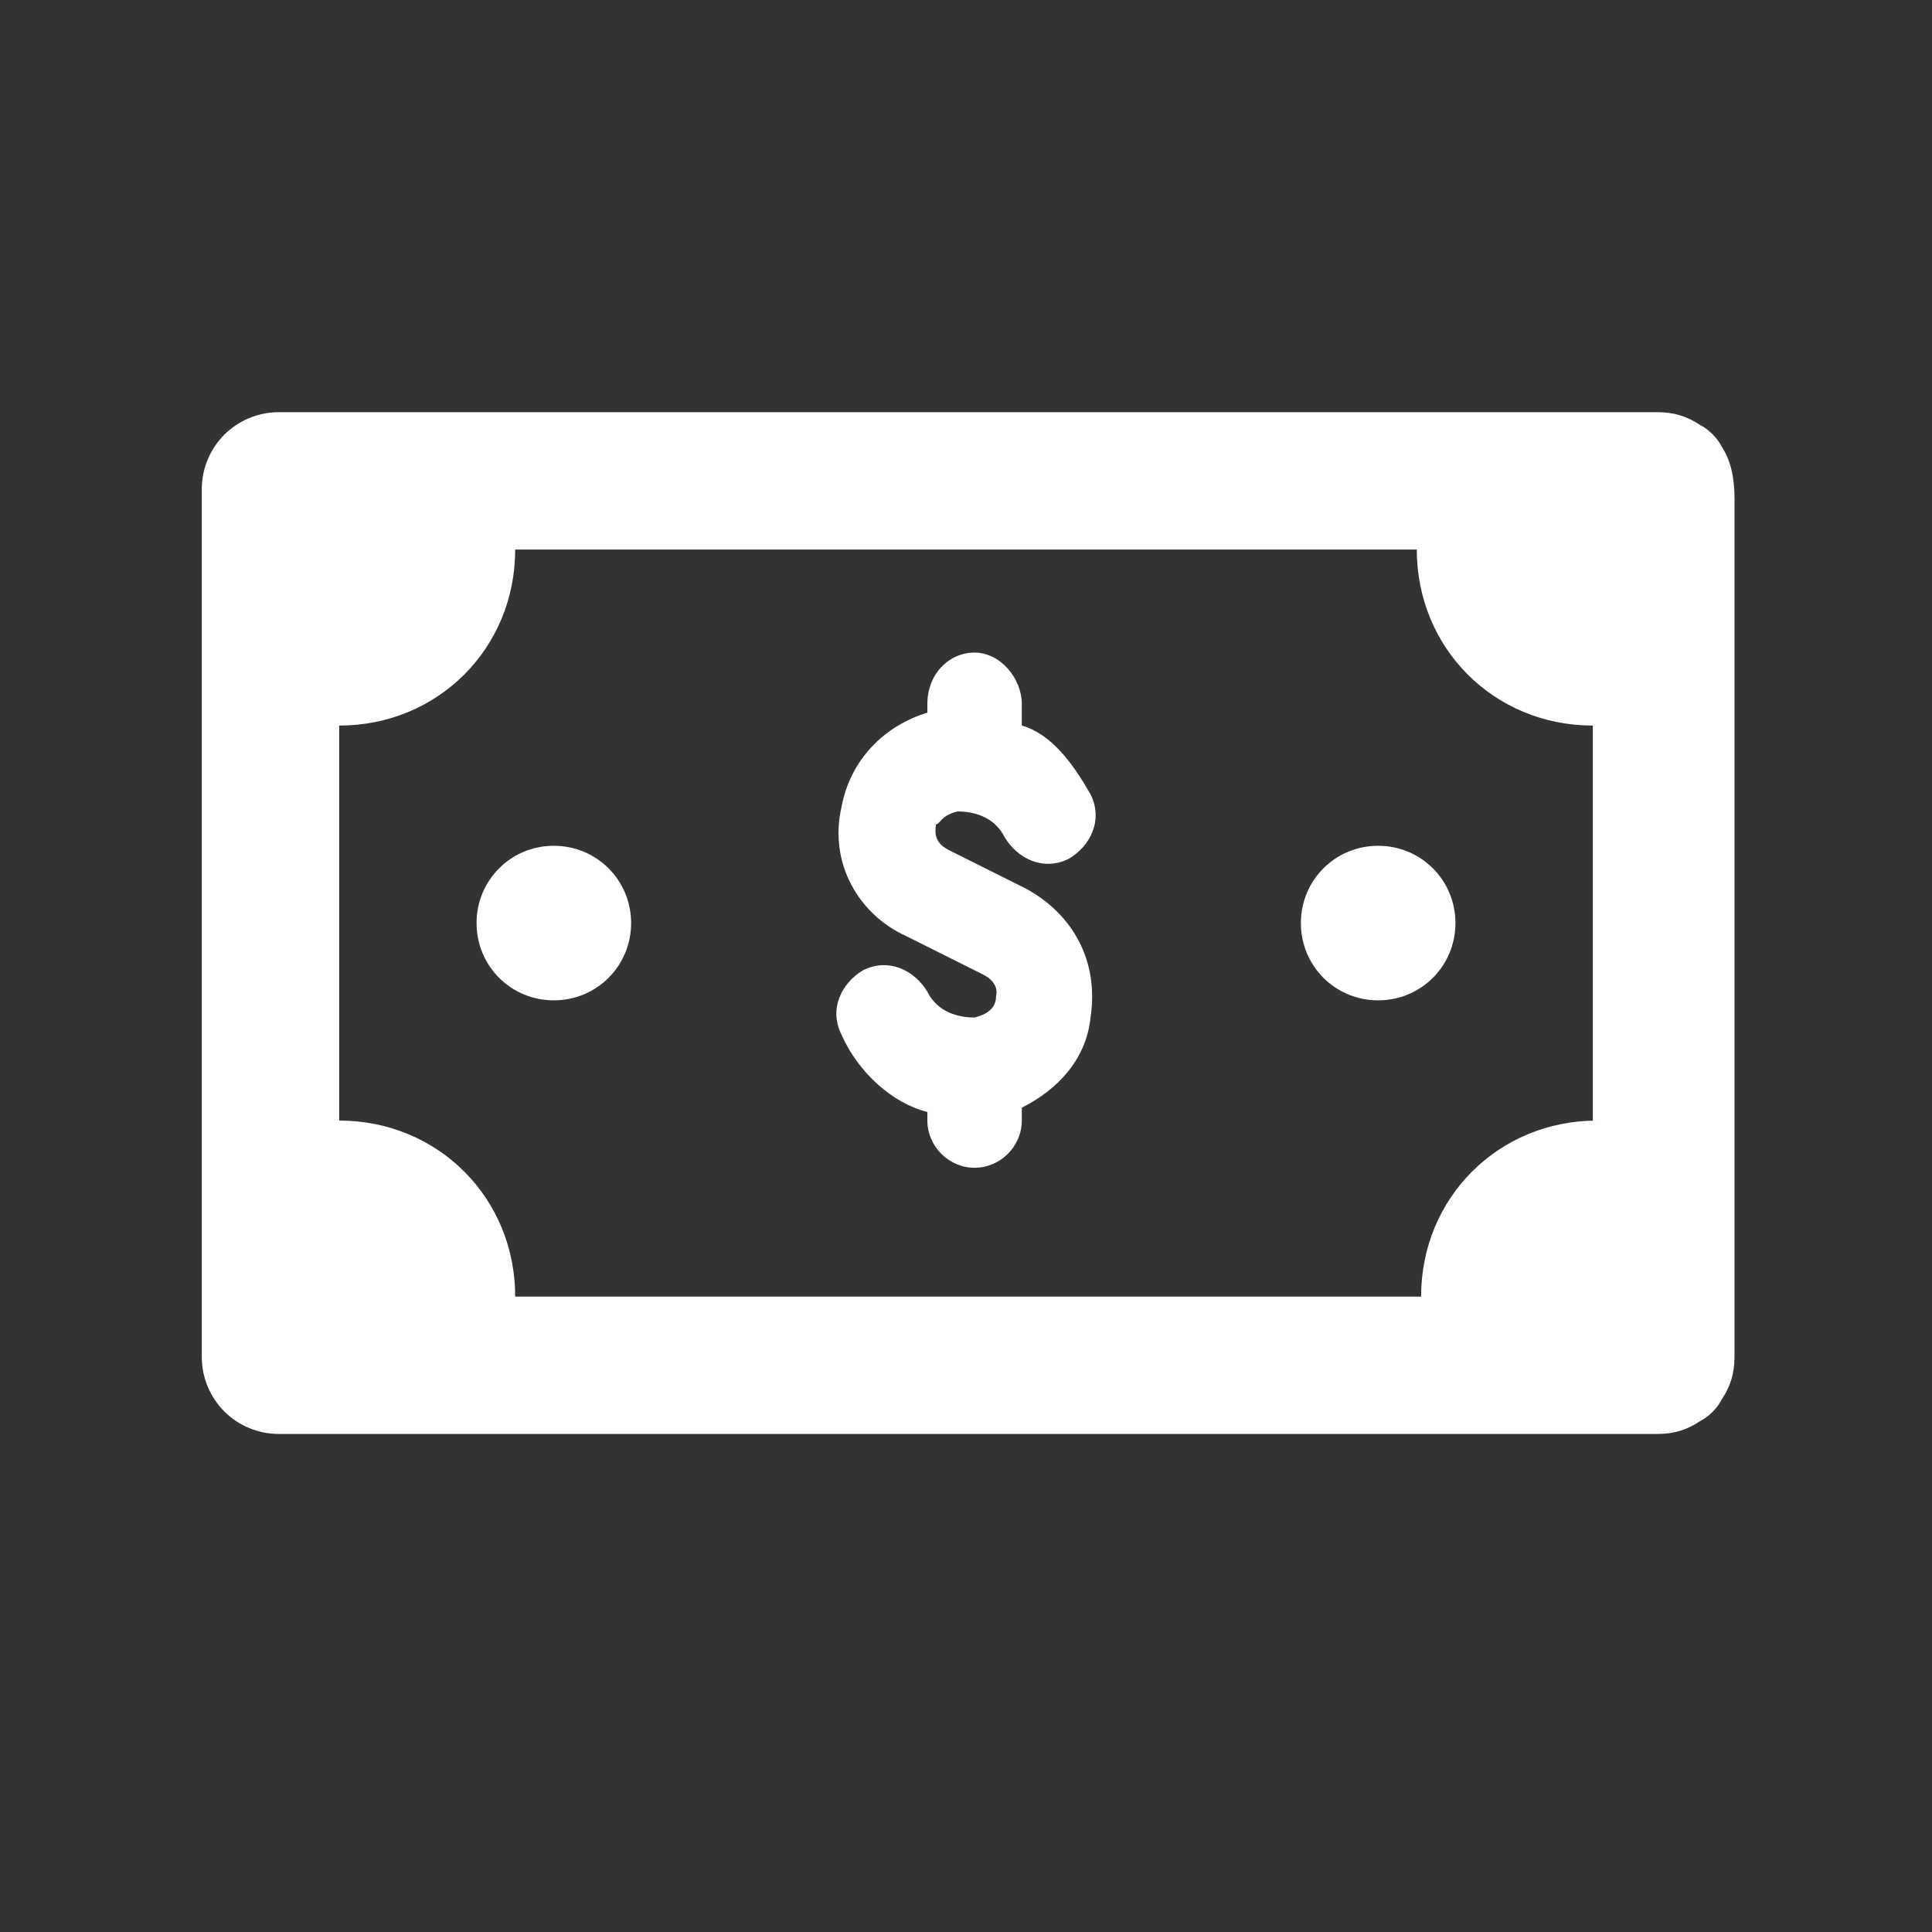 <?xml version="1.0" encoding="utf-8"?>
<!-- Generator: Adobe Illustrator 25.3.1, SVG Export Plug-In . SVG Version: 6.00 Build 0)  -->
<svg version="1.1" id="圖層_1" xmlns="http://www.w3.org/2000/svg" xmlns:xlink="http://www.w3.org/1999/xlink" x="0px" y="0px"
	 viewBox="0 0 45 45" style="enable-background:new 0 0 45 45;" xml:space="preserve">
<rect x="0" y="0" width="45" height="45" fill="#333333" stroke="none"/>
<style type="text/css">
	.st0{fill:#FFFFFF;}
</style>
<g>
	<g>
		<path class="st0" d="M40.1,10.4c-0.1-0.2-0.3-0.4-0.5-0.5c-0.3-0.2-0.6-0.3-1-0.3H6.5c-1,0-1.8,0.8-1.8,1.8v20.2
			c0,1,0.8,1.8,1.8,1.8h32.1c0.4,0,0.7-0.1,1-0.3c0.2-0.1,0.4-0.3,0.5-0.5c0.2-0.3,0.3-0.6,0.3-1V11.6
			C40.4,11.1,40.3,10.7,40.1,10.4z M37.2,26.1c-2.3,0-4.1,1.8-4.1,4.1H12c0-2.3-1.8-4.1-4.1-4.1v-9.2c2.3,0,4.1-1.8,4.1-4.1H33
			c0,2.3,1.8,4.1,4.1,4.1V26.1z"/>
		<path class="st0" d="M22.3,18.9c0.5,0,0.9,0.2,1.1,0.6c0.3,0.5,0.9,0.8,1.5,0.5c0.5-0.3,0.8-0.9,0.5-1.5c-0.4-0.7-0.9-1.4-1.6-1.6
			v-0.5c0-0.6-0.5-1.2-1.1-1.2c-0.6,0-1.1,0.5-1.1,1.2v0.2c-1,0.3-1.8,1.1-2,2.2c-0.3,1.3,0.4,2.5,1.5,3l1.8,0.9
			c0.4,0.2,0.3,0.5,0.3,0.5c0,0.2-0.1,0.4-0.5,0.5c-0.5,0-0.9-0.2-1.1-0.6c-0.3-0.5-0.9-0.8-1.5-0.5c-0.5,0.3-0.8,0.9-0.5,1.5
			c0.4,0.9,1.2,1.6,2,1.8v0.2c0,0.6,0.5,1.1,1.1,1.1c0.6,0,1.1-0.5,1.1-1.1v-0.3c0.8-0.4,1.5-1.1,1.6-2.1c0.2-1.3-0.4-2.4-1.5-3
			l-1.8-0.9c-0.4-0.2-0.3-0.5-0.3-0.6C21.9,19.2,21.9,19,22.3,18.9z M12.9,19.7c-1,0-1.8,0.8-1.8,1.8c0,1,0.8,1.8,1.8,1.8
			s1.8-0.8,1.8-1.8C14.7,20.5,13.9,19.7,12.9,19.7z M32.1,19.7c-1,0-1.8,0.8-1.8,1.8c0,1,0.8,1.8,1.8,1.8c1,0,1.8-0.8,1.8-1.8
			C33.9,20.5,33.1,19.7,32.1,19.7z"/>
	</g>
</g>
</svg>
